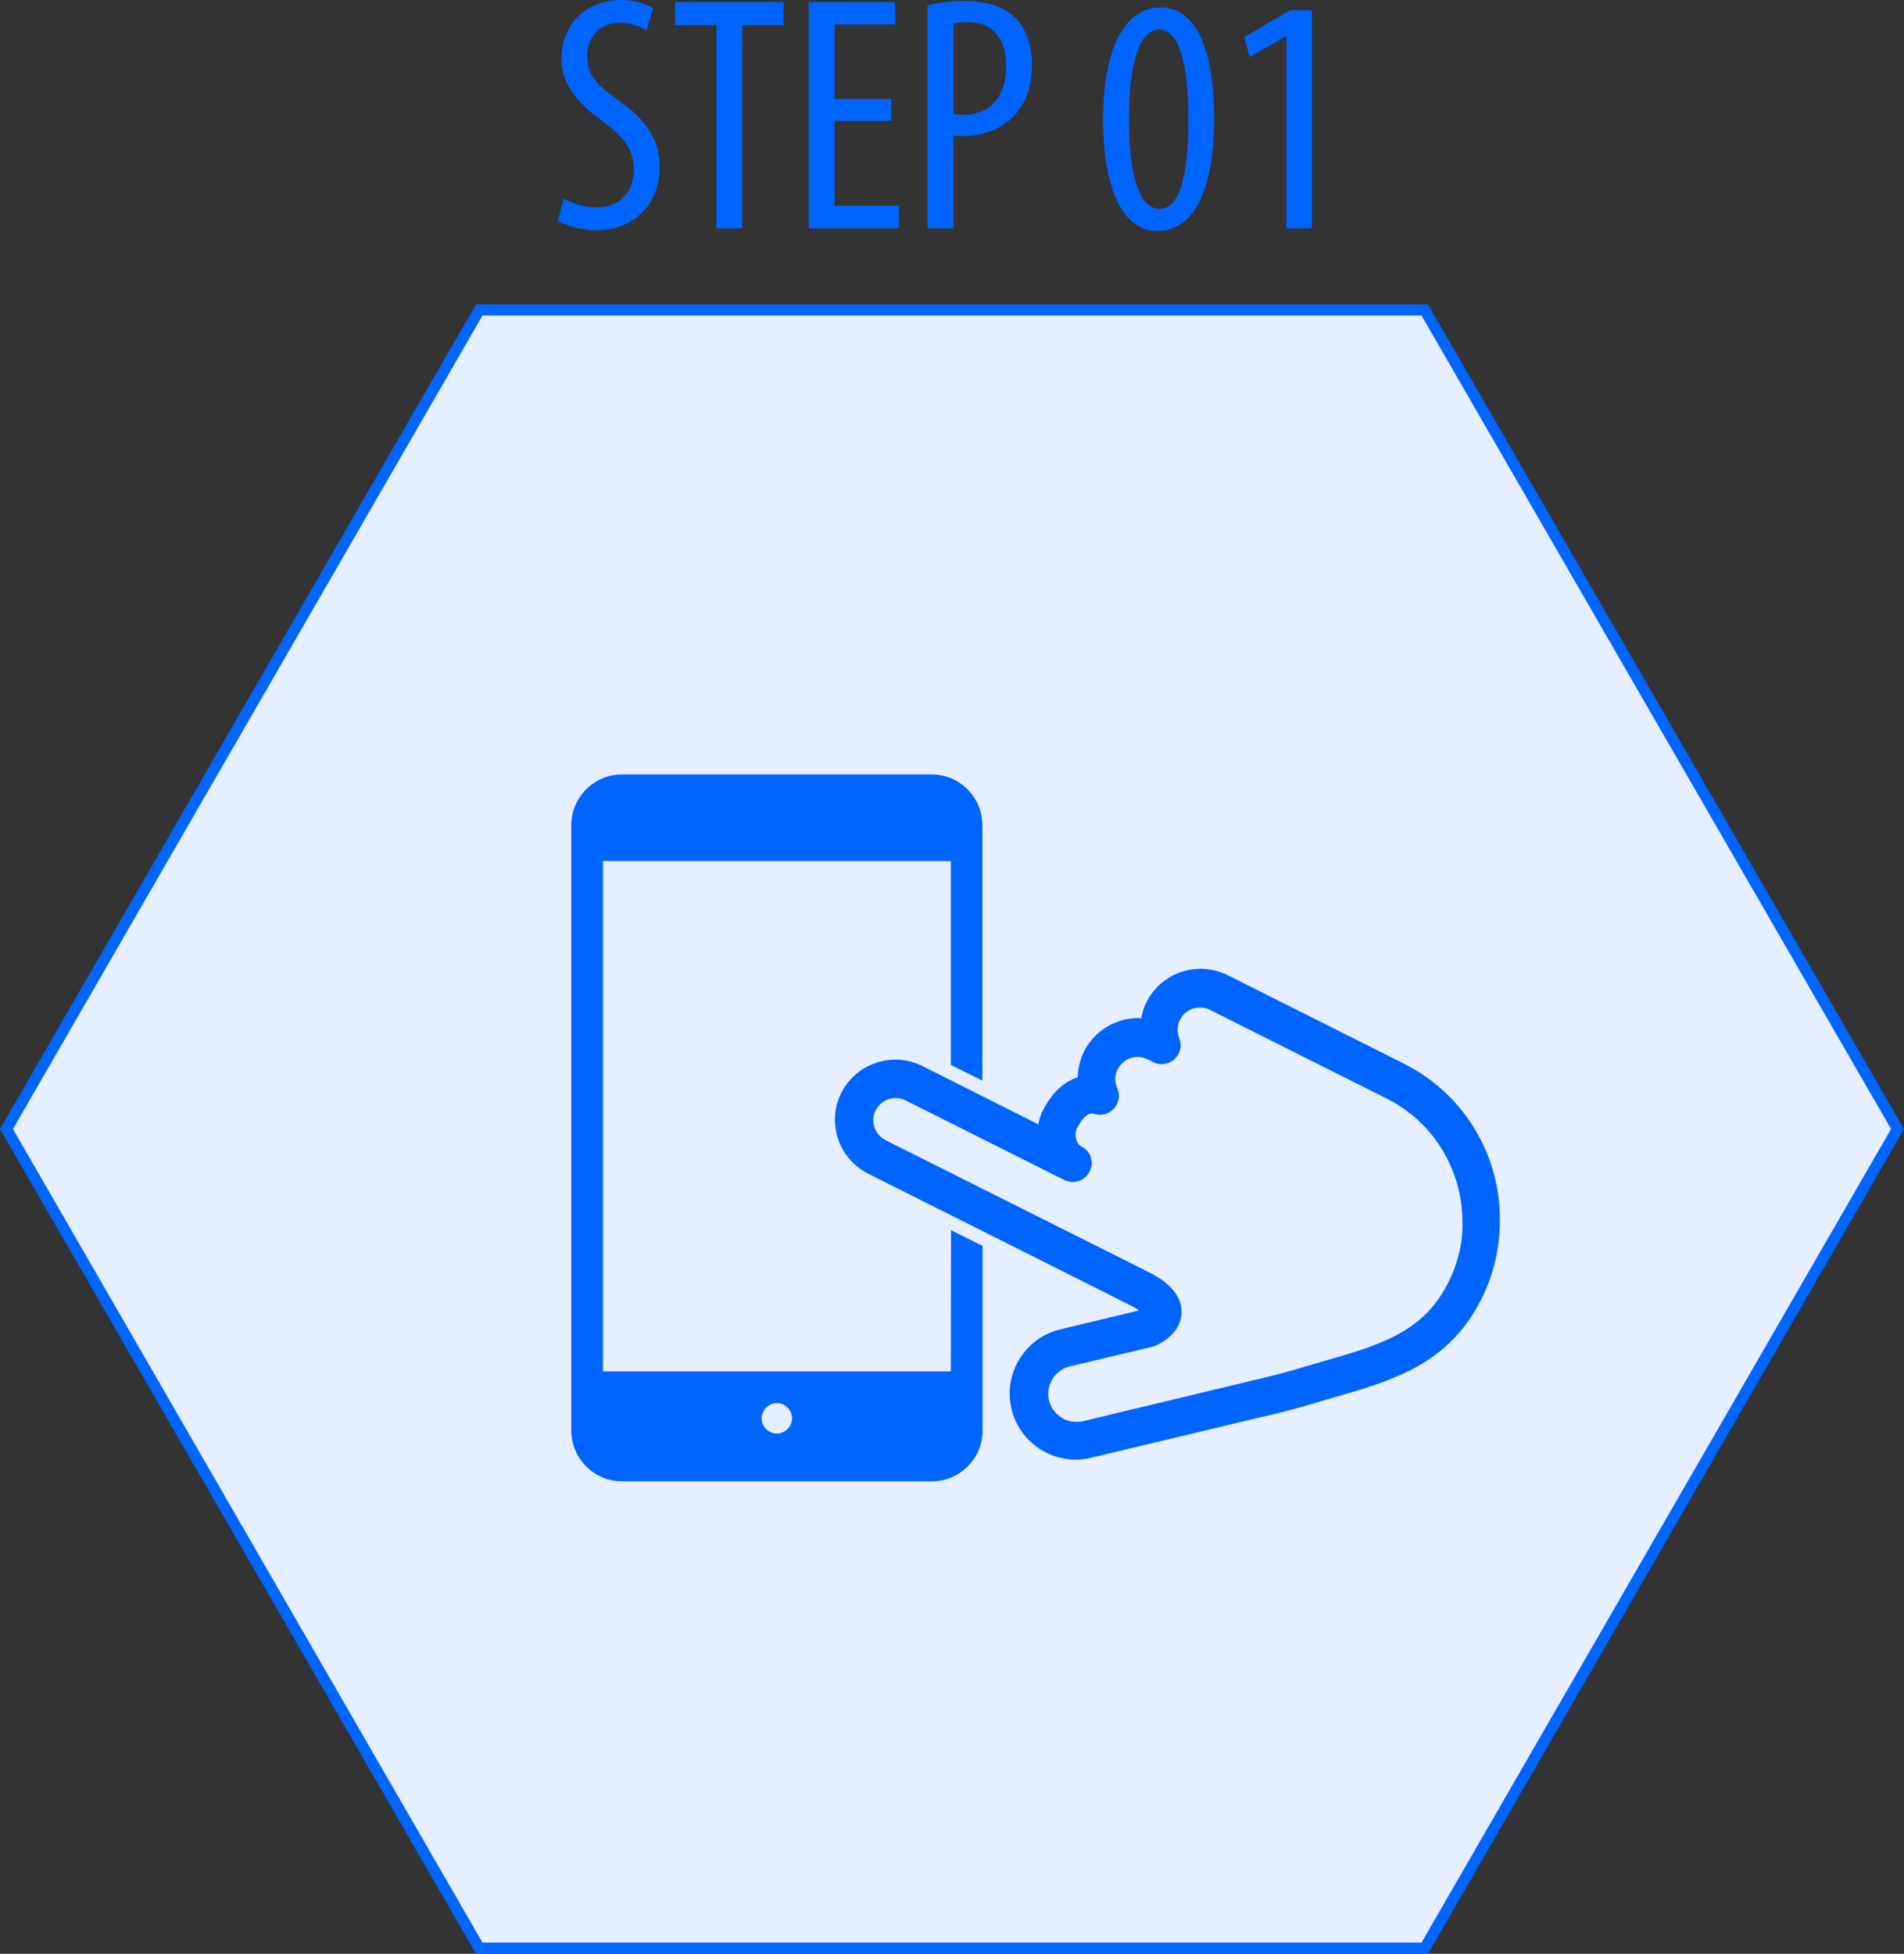 <?xml version="1.0" encoding="UTF-8"?>
<svg id="_レイヤー_2" data-name="レイヤー 2" xmlns="http://www.w3.org/2000/svg" viewBox="0 0 170.17 174.57">
  <rect x="0" y="0" width="170.17" height="174.57" fill="#333333" stroke="none"/>
  <defs>
    <style>
      .cls-1 {
        fill: #e5efff;
        stroke: #0165ff;
        stroke-miterlimit: 10;
      }

      .cls-2 {
        fill: #0064ff;
        stroke-width: 0px;
      }
    </style>
  </defs>
  <g id="_レイヤー_1-2" data-name="レイヤー 1">
    <g>
      <polygon class="cls-1" points="127.34 27.7 42.83 27.7 .58 100.88 42.83 174.07 127.34 174.07 169.59 100.88 127.34 27.7"/>
      <g>
        <path class="cls-2" d="m84.98,122.54h-31.09v-45.6h31.09v18.21l2.82,1.41v-22.83c0-2.5-2.04-4.53-4.53-4.53h-27.68c-2.5,0-4.53,2.04-4.53,4.53v54.1c0,2.48,2.03,4.53,4.53,4.53h27.7c2.48,0,4.53-2.04,4.53-4.53v-16.5c-.96-.47-1.91-.96-2.82-1.41l-.02,12.62h0Zm-15.55,5.55c-.75,0-1.36-.62-1.36-1.36s.62-1.36,1.36-1.36,1.36.62,1.36,1.36-.62,1.36-1.36,1.36Z"/>
        <path class="cls-2" d="m125.5,95.05l-15.79-7.92c-.78-.39-1.61-.57-2.42-.57-1.96,0-3.86,1.09-4.82,2.97-.24.47-.39.96-.47,1.46-.1,0-.19-.02-.29-.02-1.96,0-3.86,1.09-4.82,2.97-.37.75-.55,1.54-.57,2.32-.57.19-1.09.49-1.51.84-.71.62-1.23,1.38-1.64,2.19-.18.37-.29.76-.37,1.17l-10.37-5.21c-.78-.39-1.61-.57-2.42-.57-1.96,0-3.86,1.09-4.82,2.97h0c-.39.76-.57,1.59-.57,2.4,0,1.96,1.09,3.88,2.97,4.82l19.73,9.9c.29.15,3.6,1.8,3.89,1.96h0c.19.1.42.23.6.36l-7.04,1.69c-2.71.65-4.53,3.07-4.53,5.73,0,.45.05.91.16,1.38.65,2.71,3.07,4.53,5.73,4.53.45,0,.91-.05,1.36-.16h0l14.94-3.57c3.12-.68,5.06-1.33,7.69-2.09,2.43-.7,4.77-1.44,6.91-2.71,2.14-1.27,4.02-3.1,5.35-5.78,1.14-2.26,1.67-4.66,1.67-7.03.06-5.76-3.1-11.29-8.58-14.04Zm3.96,19.52c-1.07,2.11-2.39,3.39-4.07,4.4-1.67,1.01-3.75,1.69-6.12,2.37-2.73.78-4.53,1.4-7.5,2.04l-.03.02-14.96,3.59h0c-.19.05-.39.06-.58.06-1.14,0-2.17-.78-2.45-1.93-.05-.19-.06-.39-.06-.58,0-1.14.78-2.17,1.93-2.45l7.43-1.77c.15-.03.26-.08.39-.15.6-.31,1.1-.67,1.49-1.15.41-.47.68-1.14.68-1.8,0-.58-.19-1.09-.42-1.46-.34-.58-.78-.96-1.18-1.28-.42-.31-.84-.55-1.22-.75h0l-3.89-1.95-19.75-9.9c-.7-.36-1.1-1.05-1.1-1.78,0-.31.06-.6.21-.89.36-.7,1.05-1.1,1.78-1.1.31,0,.6.06.89.21l14.2,7.12c.1.05.21.1.32.11.02,0,.03,0,.06.02.08.02.18.03.26.05h.08c.08,0,.16,0,.24-.02s.16-.03.23-.05c.03,0,.06-.02.08-.02h0c.19-.06.41-.18.57-.32l.02-.02c.16-.13.29-.31.39-.5.05-.1.1-.21.13-.32,0-.03,0-.05.02-.08.02-.08.03-.16.05-.24v-.08c0-.08,0-.16-.02-.24,0-.05-.02-.1-.03-.13-.02-.06-.02-.13-.03-.18h0c-.06-.21-.18-.41-.32-.57,0,0-.02,0-.02-.02-.15-.16-.31-.29-.5-.39-.18-.1-.28-.19-.37-.39-.1-.18-.16-.44-.16-.68,0-.23.06-.44.08-.49.28-.54.57-.94.81-1.14.26-.21.37-.24.57-.24.08,0,.18.02.29.05.63.16,1.3-.03,1.72-.54s.52-1.18.26-1.78c-.11-.28-.18-.55-.18-.83,0-.29.06-.58.21-.86.36-.7,1.05-1.1,1.78-1.1.29,0,.6.06.89.21l.52.26c.63.31,1.38.21,1.9-.28s.68-1.22.42-1.87c-.1-.24-.15-.52-.15-.78,0-.29.06-.58.21-.86.36-.7,1.05-1.1,1.78-1.1.29,0,.6.06.89.21l15.79,7.92c4.3,2.16,6.78,6.49,6.78,11,.06,1.77-.36,3.65-1.25,5.42Z"/>
      </g>
      <g>
        <path class="cls-2" d="m50.38,17.73c.69.45,1.89.81,2.91.81,2.1,0,3.36-1.38,3.36-3.42,0-1.86-1.08-3-2.67-4.2-1.59-1.11-3.81-3-3.81-5.61,0-3.06,2.13-5.31,5.34-5.31,1.26,0,2.37.39,2.85.75l-.57,1.98c-.51-.36-1.35-.69-2.4-.69-1.98,0-2.91,1.5-2.91,2.88,0,2.01,1.05,2.79,2.97,4.17,2.43,1.71,3.51,3.57,3.51,5.82,0,3.48-2.46,5.67-5.67,5.67-1.38,0-2.85-.45-3.42-.87l.51-1.98Z"/>
        <path class="cls-2" d="m64.03,2.25h-3.69V.18h9.69v2.07h-3.69v18.15h-2.31V2.25Z"/>
        <path class="cls-2" d="m79.66,10.8h-5.07v7.59h5.76v2.01h-8.07V.18h7.71v2.01h-5.4v6.66h5.07v1.95Z"/>
        <path class="cls-2" d="m82.9.48c.93-.24,2.04-.39,3.36-.39,1.86,0,3.42.45,4.47,1.5.99.96,1.5,2.43,1.5,4.17,0,1.86-.45,3.12-1.23,4.14-1.11,1.5-2.97,2.25-4.77,2.25-.39,0-.69,0-1.02-.03v8.28h-2.31V.48Zm2.31,9.69c.27.06.51.09.9.09,2.28,0,3.81-1.5,3.81-4.35,0-2.07-.87-3.93-3.42-3.93-.54,0-.99.06-1.29.15v8.04Z"/>
        <path class="cls-2" d="m108.52,10.62c0,7.11-2.25,10.02-5.07,10.02-3.03,0-4.86-3.6-4.86-9.96s1.95-10.02,5.13-10.02,4.8,3.75,4.8,9.96Zm-7.62.03c0,4.71.81,8.01,2.73,8.01s2.58-3.33,2.58-8.01-.75-8.01-2.61-8.01-2.7,3.33-2.7,8.01Z"/>
        <path class="cls-2" d="m114.97,3.24h-.06l-3.24,1.86-.45-1.8,4.11-2.4h1.92v19.5h-2.28V3.24Z"/>
      </g>
    </g>
  </g>
</svg>